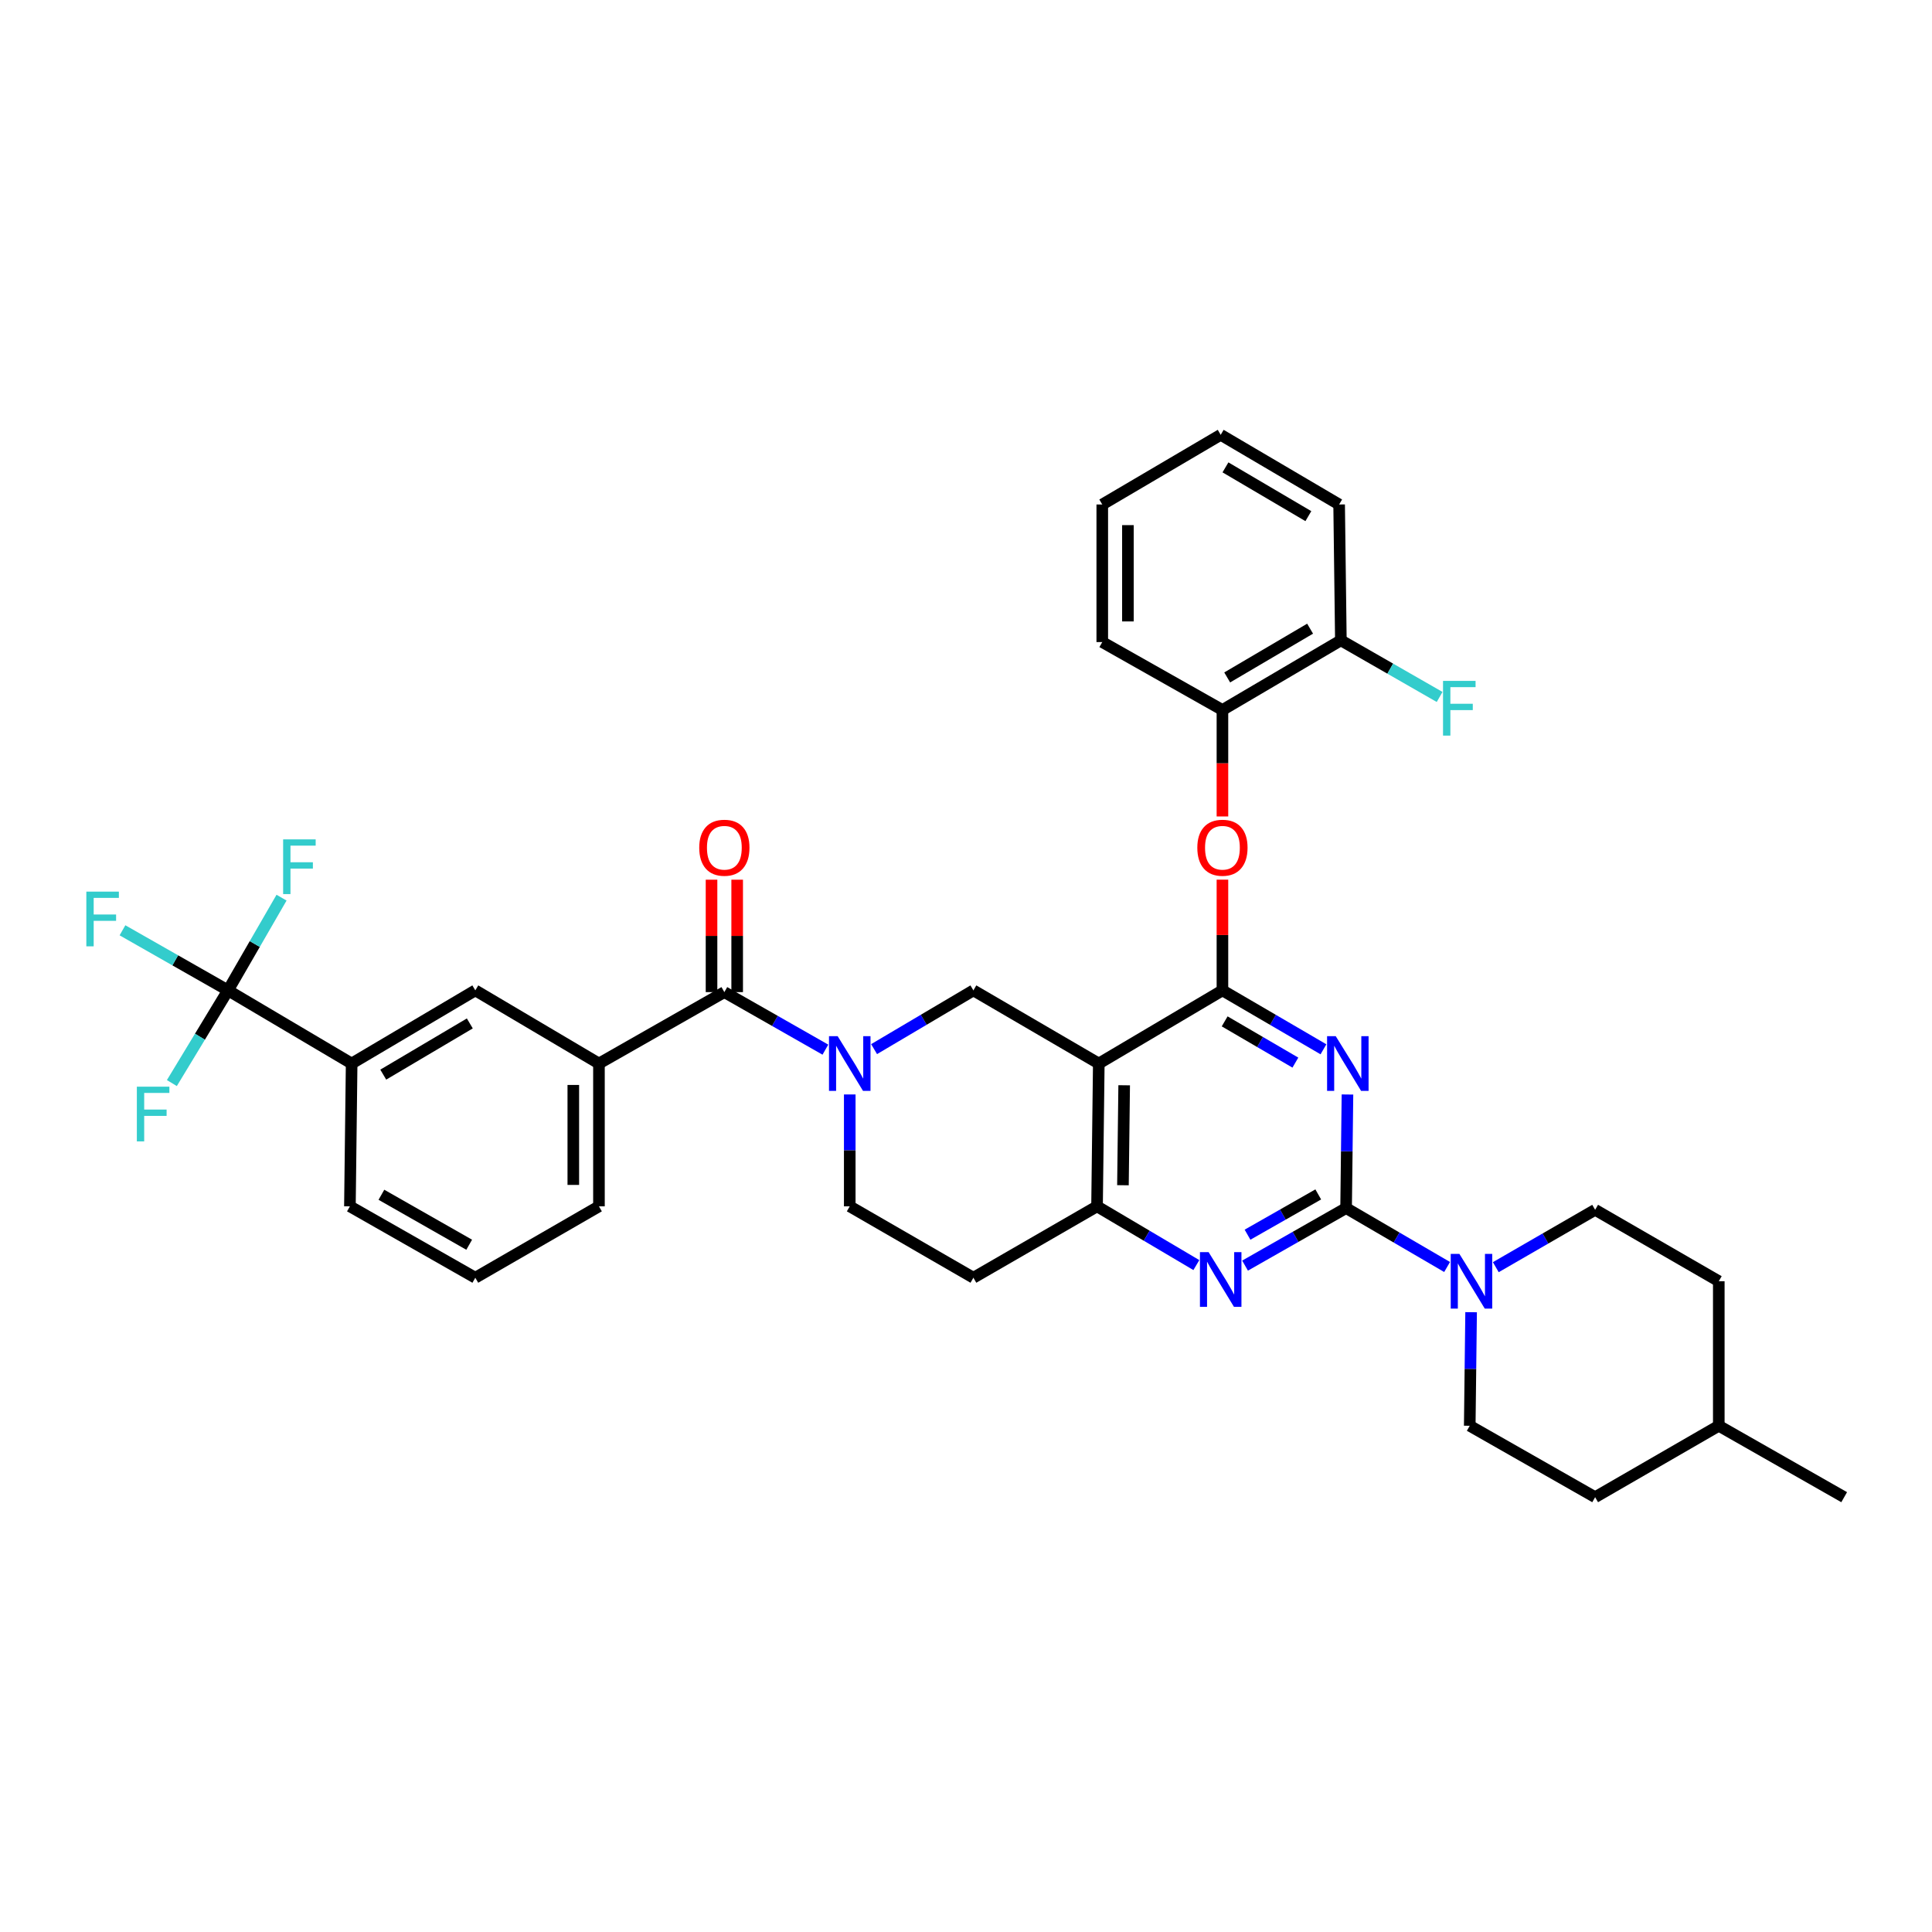 <?xml version='1.0' encoding='iso-8859-1'?>
<svg version='1.1' baseProfile='full'
              xmlns='http://www.w3.org/2000/svg'
                      xmlns:rdkit='http://www.rdkit.org/xml'
                      xmlns:xlink='http://www.w3.org/1999/xlink'
                  xml:space='preserve'
width='1000px' height='1000px' viewBox='0 0 1000 1000'>
<!-- END OF HEADER -->
<rect style='opacity:1.0;fill:#FFFFFF;stroke:none' width='1000' height='1000' x='0' y='0'> </rect>
<path class='bond-0' d='M 439.828,566.488 L 439.828,595.443' style='fill:none;fill-rule:evenodd;stroke:#0000FF;stroke-width:6px;stroke-linecap:butt;stroke-linejoin:miter;stroke-opacity:1' />
<path class='bond-0' d='M 439.828,595.443 L 439.828,624.398' style='fill:none;fill-rule:evenodd;stroke:#000000;stroke-width:6px;stroke-linecap:butt;stroke-linejoin:miter;stroke-opacity:1' />
<path class='bond-1' d='M 452.427,543.027 L 478.127,527.823' style='fill:none;fill-rule:evenodd;stroke:#0000FF;stroke-width:6px;stroke-linecap:butt;stroke-linejoin:miter;stroke-opacity:1' />
<path class='bond-1' d='M 478.127,527.823 L 503.827,512.618' style='fill:none;fill-rule:evenodd;stroke:#000000;stroke-width:6px;stroke-linecap:butt;stroke-linejoin:miter;stroke-opacity:1' />
<path class='bond-2' d='M 427.221,543.301 L 401.072,528.409' style='fill:none;fill-rule:evenodd;stroke:#0000FF;stroke-width:6px;stroke-linecap:butt;stroke-linejoin:miter;stroke-opacity:1' />
<path class='bond-2' d='M 401.072,528.409 L 374.923,513.518' style='fill:none;fill-rule:evenodd;stroke:#000000;stroke-width:6px;stroke-linecap:butt;stroke-linejoin:miter;stroke-opacity:1' />
<path class='bond-3' d='M 439.828,624.398 L 503.827,661.353' style='fill:none;fill-rule:evenodd;stroke:#000000;stroke-width:6px;stroke-linecap:butt;stroke-linejoin:miter;stroke-opacity:1' />
<path class='bond-4' d='M 503.827,661.353 L 567.826,624.398' style='fill:none;fill-rule:evenodd;stroke:#000000;stroke-width:6px;stroke-linecap:butt;stroke-linejoin:miter;stroke-opacity:1' />
<path class='bond-5' d='M 503.827,512.618 L 568.733,550.481' style='fill:none;fill-rule:evenodd;stroke:#000000;stroke-width:6px;stroke-linecap:butt;stroke-linejoin:miter;stroke-opacity:1' />
<path class='bond-6' d='M 568.733,550.481 L 567.826,624.398' style='fill:none;fill-rule:evenodd;stroke:#000000;stroke-width:6px;stroke-linecap:butt;stroke-linejoin:miter;stroke-opacity:1' />
<path class='bond-6' d='M 581.87,561.731 L 581.235,613.473' style='fill:none;fill-rule:evenodd;stroke:#000000;stroke-width:6px;stroke-linecap:butt;stroke-linejoin:miter;stroke-opacity:1' />
<path class='bond-7' d='M 568.733,550.481 L 632.731,512.618' style='fill:none;fill-rule:evenodd;stroke:#000000;stroke-width:6px;stroke-linecap:butt;stroke-linejoin:miter;stroke-opacity:1' />
<path class='bond-8' d='M 567.826,624.398 L 593.529,639.603' style='fill:none;fill-rule:evenodd;stroke:#000000;stroke-width:6px;stroke-linecap:butt;stroke-linejoin:miter;stroke-opacity:1' />
<path class='bond-8' d='M 593.529,639.603 L 619.232,654.807' style='fill:none;fill-rule:evenodd;stroke:#0000FF;stroke-width:6px;stroke-linecap:butt;stroke-linejoin:miter;stroke-opacity:1' />
<path class='bond-9' d='M 644.439,655.081 L 670.588,640.189' style='fill:none;fill-rule:evenodd;stroke:#0000FF;stroke-width:6px;stroke-linecap:butt;stroke-linejoin:miter;stroke-opacity:1' />
<path class='bond-9' d='M 670.588,640.189 L 696.737,625.298' style='fill:none;fill-rule:evenodd;stroke:#000000;stroke-width:6px;stroke-linecap:butt;stroke-linejoin:miter;stroke-opacity:1' />
<path class='bond-9' d='M 645.714,639.078 L 664.019,628.654' style='fill:none;fill-rule:evenodd;stroke:#0000FF;stroke-width:6px;stroke-linecap:butt;stroke-linejoin:miter;stroke-opacity:1' />
<path class='bond-9' d='M 664.019,628.654 L 682.323,618.23' style='fill:none;fill-rule:evenodd;stroke:#000000;stroke-width:6px;stroke-linecap:butt;stroke-linejoin:miter;stroke-opacity:1' />
<path class='bond-10' d='M 696.737,625.298 L 697.091,595.904' style='fill:none;fill-rule:evenodd;stroke:#000000;stroke-width:6px;stroke-linecap:butt;stroke-linejoin:miter;stroke-opacity:1' />
<path class='bond-10' d='M 697.091,595.904 L 697.444,566.511' style='fill:none;fill-rule:evenodd;stroke:#0000FF;stroke-width:6px;stroke-linecap:butt;stroke-linejoin:miter;stroke-opacity:1' />
<path class='bond-11' d='M 696.737,625.298 L 722.877,640.548' style='fill:none;fill-rule:evenodd;stroke:#000000;stroke-width:6px;stroke-linecap:butt;stroke-linejoin:miter;stroke-opacity:1' />
<path class='bond-11' d='M 722.877,640.548 L 749.017,655.798' style='fill:none;fill-rule:evenodd;stroke:#0000FF;stroke-width:6px;stroke-linecap:butt;stroke-linejoin:miter;stroke-opacity:1' />
<path class='bond-12' d='M 685.018,543.12 L 658.875,527.869' style='fill:none;fill-rule:evenodd;stroke:#0000FF;stroke-width:6px;stroke-linecap:butt;stroke-linejoin:miter;stroke-opacity:1' />
<path class='bond-12' d='M 658.875,527.869 L 632.731,512.618' style='fill:none;fill-rule:evenodd;stroke:#000000;stroke-width:6px;stroke-linecap:butt;stroke-linejoin:miter;stroke-opacity:1' />
<path class='bond-12' d='M 670.486,550.011 L 652.186,539.335' style='fill:none;fill-rule:evenodd;stroke:#0000FF;stroke-width:6px;stroke-linecap:butt;stroke-linejoin:miter;stroke-opacity:1' />
<path class='bond-12' d='M 652.186,539.335 L 633.885,528.66' style='fill:none;fill-rule:evenodd;stroke:#000000;stroke-width:6px;stroke-linecap:butt;stroke-linejoin:miter;stroke-opacity:1' />
<path class='bond-13' d='M 632.731,512.618 L 632.731,483.963' style='fill:none;fill-rule:evenodd;stroke:#000000;stroke-width:6px;stroke-linecap:butt;stroke-linejoin:miter;stroke-opacity:1' />
<path class='bond-13' d='M 632.731,483.963 L 632.731,455.309' style='fill:none;fill-rule:evenodd;stroke:#FF0000;stroke-width:6px;stroke-linecap:butt;stroke-linejoin:miter;stroke-opacity:1' />
<path class='bond-14' d='M 774.223,655.891 L 799.932,641.044' style='fill:none;fill-rule:evenodd;stroke:#0000FF;stroke-width:6px;stroke-linecap:butt;stroke-linejoin:miter;stroke-opacity:1' />
<path class='bond-14' d='M 799.932,641.044 L 825.641,626.198' style='fill:none;fill-rule:evenodd;stroke:#000000;stroke-width:6px;stroke-linecap:butt;stroke-linejoin:miter;stroke-opacity:1' />
<path class='bond-15' d='M 761.443,679.191 L 761.089,708.584' style='fill:none;fill-rule:evenodd;stroke:#0000FF;stroke-width:6px;stroke-linecap:butt;stroke-linejoin:miter;stroke-opacity:1' />
<path class='bond-15' d='M 761.089,708.584 L 760.736,737.978' style='fill:none;fill-rule:evenodd;stroke:#000000;stroke-width:6px;stroke-linecap:butt;stroke-linejoin:miter;stroke-opacity:1' />
<path class='bond-16' d='M 118.014,512.618 L 182.013,550.481' style='fill:none;fill-rule:evenodd;stroke:#000000;stroke-width:6px;stroke-linecap:butt;stroke-linejoin:miter;stroke-opacity:1' />
<path class='bond-17' d='M 118.014,512.618 L 90.705,497.069' style='fill:none;fill-rule:evenodd;stroke:#000000;stroke-width:6px;stroke-linecap:butt;stroke-linejoin:miter;stroke-opacity:1' />
<path class='bond-17' d='M 90.705,497.069 L 63.396,481.52' style='fill:none;fill-rule:evenodd;stroke:#33CCCC;stroke-width:6px;stroke-linecap:butt;stroke-linejoin:miter;stroke-opacity:1' />
<path class='bond-18' d='M 118.014,512.618 L 103.487,536.606' style='fill:none;fill-rule:evenodd;stroke:#000000;stroke-width:6px;stroke-linecap:butt;stroke-linejoin:miter;stroke-opacity:1' />
<path class='bond-18' d='M 103.487,536.606 L 88.96,560.593' style='fill:none;fill-rule:evenodd;stroke:#33CCCC;stroke-width:6px;stroke-linecap:butt;stroke-linejoin:miter;stroke-opacity:1' />
<path class='bond-19' d='M 118.014,512.618 L 131.87,488.623' style='fill:none;fill-rule:evenodd;stroke:#000000;stroke-width:6px;stroke-linecap:butt;stroke-linejoin:miter;stroke-opacity:1' />
<path class='bond-19' d='M 131.87,488.623 L 145.726,464.627' style='fill:none;fill-rule:evenodd;stroke:#33CCCC;stroke-width:6px;stroke-linecap:butt;stroke-linejoin:miter;stroke-opacity:1' />
<path class='bond-20' d='M 381.56,513.518 L 381.56,484.425' style='fill:none;fill-rule:evenodd;stroke:#000000;stroke-width:6px;stroke-linecap:butt;stroke-linejoin:miter;stroke-opacity:1' />
<path class='bond-20' d='M 381.56,484.425 L 381.56,455.331' style='fill:none;fill-rule:evenodd;stroke:#FF0000;stroke-width:6px;stroke-linecap:butt;stroke-linejoin:miter;stroke-opacity:1' />
<path class='bond-20' d='M 368.286,513.518 L 368.286,484.425' style='fill:none;fill-rule:evenodd;stroke:#000000;stroke-width:6px;stroke-linecap:butt;stroke-linejoin:miter;stroke-opacity:1' />
<path class='bond-20' d='M 368.286,484.425 L 368.286,455.331' style='fill:none;fill-rule:evenodd;stroke:#FF0000;stroke-width:6px;stroke-linecap:butt;stroke-linejoin:miter;stroke-opacity:1' />
<path class='bond-21' d='M 374.923,513.518 L 310.017,550.481' style='fill:none;fill-rule:evenodd;stroke:#000000;stroke-width:6px;stroke-linecap:butt;stroke-linejoin:miter;stroke-opacity:1' />
<path class='bond-22' d='M 182.013,550.481 L 246.019,512.618' style='fill:none;fill-rule:evenodd;stroke:#000000;stroke-width:6px;stroke-linecap:butt;stroke-linejoin:miter;stroke-opacity:1' />
<path class='bond-22' d='M 198.372,556.227 L 243.176,529.723' style='fill:none;fill-rule:evenodd;stroke:#000000;stroke-width:6px;stroke-linecap:butt;stroke-linejoin:miter;stroke-opacity:1' />
<path class='bond-23' d='M 182.013,550.481 L 181.113,624.398' style='fill:none;fill-rule:evenodd;stroke:#000000;stroke-width:6px;stroke-linecap:butt;stroke-linejoin:miter;stroke-opacity:1' />
<path class='bond-24' d='M 310.017,550.481 L 246.019,512.618' style='fill:none;fill-rule:evenodd;stroke:#000000;stroke-width:6px;stroke-linecap:butt;stroke-linejoin:miter;stroke-opacity:1' />
<path class='bond-25' d='M 310.017,550.481 L 310.017,624.398' style='fill:none;fill-rule:evenodd;stroke:#000000;stroke-width:6px;stroke-linecap:butt;stroke-linejoin:miter;stroke-opacity:1' />
<path class='bond-25' d='M 296.743,561.568 L 296.743,613.311' style='fill:none;fill-rule:evenodd;stroke:#000000;stroke-width:6px;stroke-linecap:butt;stroke-linejoin:miter;stroke-opacity:1' />
<path class='bond-26' d='M 825.641,774.94 L 889.64,737.978' style='fill:none;fill-rule:evenodd;stroke:#000000;stroke-width:6px;stroke-linecap:butt;stroke-linejoin:miter;stroke-opacity:1' />
<path class='bond-27' d='M 825.641,774.94 L 760.736,737.978' style='fill:none;fill-rule:evenodd;stroke:#000000;stroke-width:6px;stroke-linecap:butt;stroke-linejoin:miter;stroke-opacity:1' />
<path class='bond-28' d='M 889.64,737.978 L 889.64,663.16' style='fill:none;fill-rule:evenodd;stroke:#000000;stroke-width:6px;stroke-linecap:butt;stroke-linejoin:miter;stroke-opacity:1' />
<path class='bond-29' d='M 889.64,737.978 L 954.545,774.94' style='fill:none;fill-rule:evenodd;stroke:#000000;stroke-width:6px;stroke-linecap:butt;stroke-linejoin:miter;stroke-opacity:1' />
<path class='bond-30' d='M 632.731,422.6 L 632.731,395.045' style='fill:none;fill-rule:evenodd;stroke:#FF0000;stroke-width:6px;stroke-linecap:butt;stroke-linejoin:miter;stroke-opacity:1' />
<path class='bond-30' d='M 632.731,395.045 L 632.731,367.49' style='fill:none;fill-rule:evenodd;stroke:#000000;stroke-width:6px;stroke-linecap:butt;stroke-linejoin:miter;stroke-opacity:1' />
<path class='bond-31' d='M 693.131,261.123 L 631.831,225.06' style='fill:none;fill-rule:evenodd;stroke:#000000;stroke-width:6px;stroke-linecap:butt;stroke-linejoin:miter;stroke-opacity:1' />
<path class='bond-31' d='M 677.205,267.155 L 634.295,241.911' style='fill:none;fill-rule:evenodd;stroke:#000000;stroke-width:6px;stroke-linecap:butt;stroke-linejoin:miter;stroke-opacity:1' />
<path class='bond-32' d='M 693.131,261.123 L 694.031,331.434' style='fill:none;fill-rule:evenodd;stroke:#000000;stroke-width:6px;stroke-linecap:butt;stroke-linejoin:miter;stroke-opacity:1' />
<path class='bond-33' d='M 631.831,225.06 L 570.532,261.123' style='fill:none;fill-rule:evenodd;stroke:#000000;stroke-width:6px;stroke-linecap:butt;stroke-linejoin:miter;stroke-opacity:1' />
<path class='bond-34' d='M 570.532,261.123 L 570.532,332.334' style='fill:none;fill-rule:evenodd;stroke:#000000;stroke-width:6px;stroke-linecap:butt;stroke-linejoin:miter;stroke-opacity:1' />
<path class='bond-34' d='M 583.807,271.804 L 583.807,321.652' style='fill:none;fill-rule:evenodd;stroke:#000000;stroke-width:6px;stroke-linecap:butt;stroke-linejoin:miter;stroke-opacity:1' />
<path class='bond-35' d='M 570.532,332.334 L 632.731,367.49' style='fill:none;fill-rule:evenodd;stroke:#000000;stroke-width:6px;stroke-linecap:butt;stroke-linejoin:miter;stroke-opacity:1' />
<path class='bond-36' d='M 632.731,367.49 L 694.031,331.434' style='fill:none;fill-rule:evenodd;stroke:#000000;stroke-width:6px;stroke-linecap:butt;stroke-linejoin:miter;stroke-opacity:1' />
<path class='bond-36' d='M 635.196,350.639 L 678.106,325.4' style='fill:none;fill-rule:evenodd;stroke:#000000;stroke-width:6px;stroke-linecap:butt;stroke-linejoin:miter;stroke-opacity:1' />
<path class='bond-37' d='M 694.031,331.434 L 719.587,346.091' style='fill:none;fill-rule:evenodd;stroke:#000000;stroke-width:6px;stroke-linecap:butt;stroke-linejoin:miter;stroke-opacity:1' />
<path class='bond-37' d='M 719.587,346.091 L 745.143,360.748' style='fill:none;fill-rule:evenodd;stroke:#33CCCC;stroke-width:6px;stroke-linecap:butt;stroke-linejoin:miter;stroke-opacity:1' />
<path class='bond-38' d='M 889.64,663.16 L 825.641,626.198' style='fill:none;fill-rule:evenodd;stroke:#000000;stroke-width:6px;stroke-linecap:butt;stroke-linejoin:miter;stroke-opacity:1' />
<path class='bond-39' d='M 181.113,624.398 L 246.019,661.353' style='fill:none;fill-rule:evenodd;stroke:#000000;stroke-width:6px;stroke-linecap:butt;stroke-linejoin:miter;stroke-opacity:1' />
<path class='bond-39' d='M 197.417,618.406 L 242.851,644.274' style='fill:none;fill-rule:evenodd;stroke:#000000;stroke-width:6px;stroke-linecap:butt;stroke-linejoin:miter;stroke-opacity:1' />
<path class='bond-40' d='M 310.017,624.398 L 246.019,661.353' style='fill:none;fill-rule:evenodd;stroke:#000000;stroke-width:6px;stroke-linecap:butt;stroke-linejoin:miter;stroke-opacity:1' />
<path  class='atom-0' d='M 433.568 536.321
L 442.848 551.321
Q 443.768 552.801, 445.248 555.481
Q 446.728 558.161, 446.808 558.321
L 446.808 536.321
L 450.568 536.321
L 450.568 564.641
L 446.688 564.641
L 436.728 548.241
Q 435.568 546.321, 434.328 544.121
Q 433.128 541.921, 432.768 541.241
L 432.768 564.641
L 429.088 564.641
L 429.088 536.321
L 433.568 536.321
' fill='#0000FF'/>
<path  class='atom-6' d='M 625.571 648.1
L 634.851 663.1
Q 635.771 664.58, 637.251 667.26
Q 638.731 669.94, 638.811 670.1
L 638.811 648.1
L 642.571 648.1
L 642.571 676.42
L 638.691 676.42
L 628.731 660.02
Q 627.571 658.1, 626.331 655.9
Q 625.131 653.7, 624.771 653.02
L 624.771 676.42
L 621.091 676.42
L 621.091 648.1
L 625.571 648.1
' fill='#0000FF'/>
<path  class='atom-8' d='M 691.377 536.321
L 700.657 551.321
Q 701.577 552.801, 703.057 555.481
Q 704.537 558.161, 704.617 558.321
L 704.617 536.321
L 708.377 536.321
L 708.377 564.641
L 704.497 564.641
L 694.537 548.241
Q 693.377 546.321, 692.137 544.121
Q 690.937 541.921, 690.577 541.241
L 690.577 564.641
L 686.897 564.641
L 686.897 536.321
L 691.377 536.321
' fill='#0000FF'/>
<path  class='atom-10' d='M 755.375 649
L 764.655 664
Q 765.575 665.48, 767.055 668.16
Q 768.535 670.84, 768.615 671
L 768.615 649
L 772.375 649
L 772.375 677.32
L 768.495 677.32
L 758.535 660.92
Q 757.375 659, 756.135 656.8
Q 754.935 654.6, 754.575 653.92
L 754.575 677.32
L 750.895 677.32
L 750.895 649
L 755.375 649
' fill='#0000FF'/>
<path  class='atom-13' d='M 361.923 438.781
Q 361.923 431.981, 365.283 428.181
Q 368.643 424.381, 374.923 424.381
Q 381.203 424.381, 384.563 428.181
Q 387.923 431.981, 387.923 438.781
Q 387.923 445.661, 384.523 449.581
Q 381.123 453.461, 374.923 453.461
Q 368.683 453.461, 365.283 449.581
Q 361.923 445.701, 361.923 438.781
M 374.923 450.261
Q 379.243 450.261, 381.563 447.381
Q 383.923 444.461, 383.923 438.781
Q 383.923 433.221, 381.563 430.421
Q 379.243 427.581, 374.923 427.581
Q 370.603 427.581, 368.243 430.381
Q 365.923 433.181, 365.923 438.781
Q 365.923 444.501, 368.243 447.381
Q 370.603 450.261, 374.923 450.261
' fill='#FF0000'/>
<path  class='atom-19' d='M 619.731 438.781
Q 619.731 431.981, 623.091 428.181
Q 626.451 424.381, 632.731 424.381
Q 639.011 424.381, 642.371 428.181
Q 645.731 431.981, 645.731 438.781
Q 645.731 445.661, 642.331 449.581
Q 638.931 453.461, 632.731 453.461
Q 626.491 453.461, 623.091 449.581
Q 619.731 445.701, 619.731 438.781
M 632.731 450.261
Q 637.051 450.261, 639.371 447.381
Q 641.731 444.461, 641.731 438.781
Q 641.731 433.221, 639.371 430.421
Q 637.051 427.581, 632.731 427.581
Q 628.411 427.581, 626.051 430.381
Q 623.731 433.181, 623.731 438.781
Q 623.731 444.501, 626.051 447.381
Q 628.411 450.261, 632.731 450.261
' fill='#FF0000'/>
<path  class='atom-26' d='M 746.91 352.43
L 763.75 352.43
L 763.75 355.67
L 750.71 355.67
L 750.71 364.27
L 762.31 364.27
L 762.31 367.55
L 750.71 367.55
L 750.71 380.75
L 746.91 380.75
L 746.91 352.43
' fill='#33CCCC'/>
<path  class='atom-31' d='M 44.689 461.503
L 61.529 461.503
L 61.529 464.743
L 48.489 464.743
L 48.489 473.343
L 60.089 473.343
L 60.089 476.623
L 48.489 476.623
L 48.489 489.823
L 44.689 489.823
L 44.689 461.503
' fill='#33CCCC'/>
<path  class='atom-32' d='M 70.832 562.464
L 87.672 562.464
L 87.672 565.704
L 74.632 565.704
L 74.632 574.304
L 86.232 574.304
L 86.232 577.584
L 74.632 577.584
L 74.632 590.784
L 70.832 590.784
L 70.832 562.464
' fill='#33CCCC'/>
<path  class='atom-33' d='M 146.549 434.46
L 163.389 434.46
L 163.389 437.7
L 150.349 437.7
L 150.349 446.3
L 161.949 446.3
L 161.949 449.58
L 150.349 449.58
L 150.349 462.78
L 146.549 462.78
L 146.549 434.46
' fill='#33CCCC'/>
</svg>

